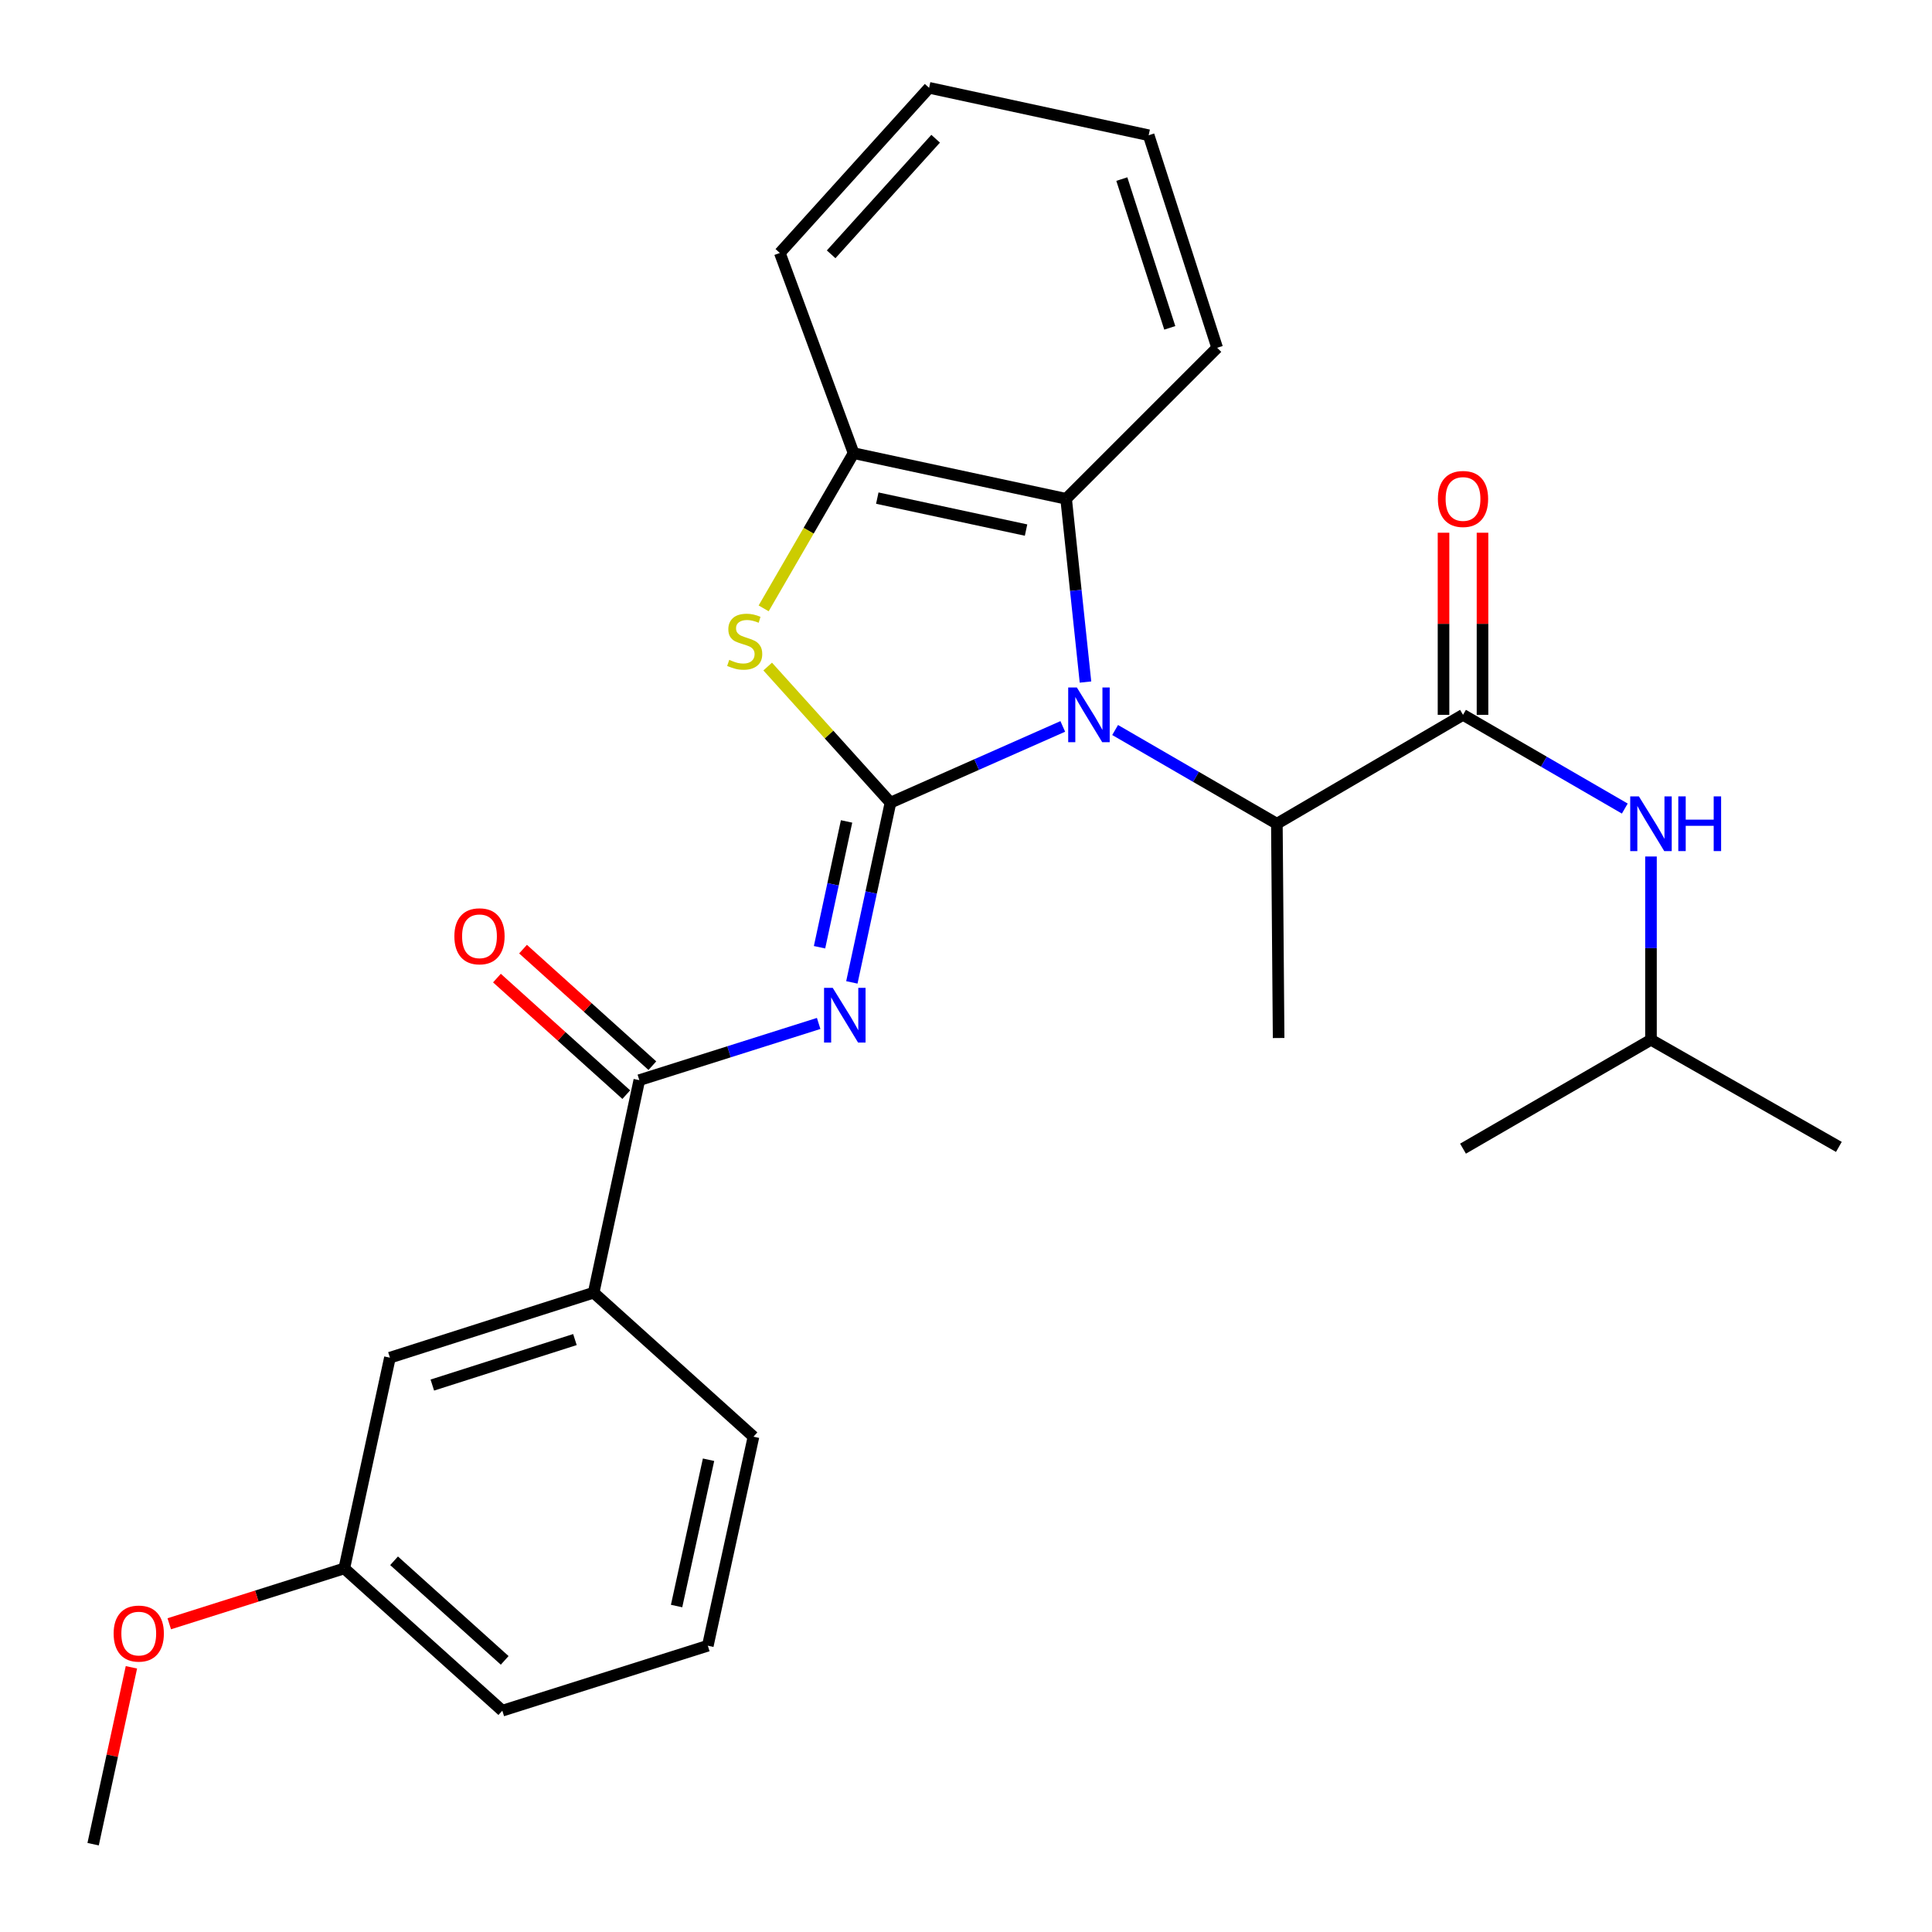 <?xml version='1.0' encoding='iso-8859-1'?>
<svg version='1.1' baseProfile='full'
              xmlns='http://www.w3.org/2000/svg'
                      xmlns:rdkit='http://www.rdkit.org/xml'
                      xmlns:xlink='http://www.w3.org/1999/xlink'
                  xml:space='preserve'
width='1000px' height='1000px' viewBox='0 0 1000 1000'>
<!-- END OF HEADER -->
<rect style='opacity:1.0;fill:#FFFFFF;stroke:none' width='1000' height='1000' x='0' y='0'> </rect>
<path class='bond-0' d='M 854.543,538.181 L 951.799,593.635' style='fill:none;fill-rule:evenodd;stroke:#000000;stroke-width:6px;stroke-linecap:butt;stroke-linejoin:miter;stroke-opacity:1' />
<path class='bond-1' d='M 854.543,538.181 L 757.253,594.543' style='fill:none;fill-rule:evenodd;stroke:#000000;stroke-width:6px;stroke-linecap:butt;stroke-linejoin:miter;stroke-opacity:1' />
<path class='bond-2' d='M 854.543,538.181 L 854.543,490.749' style='fill:none;fill-rule:evenodd;stroke:#000000;stroke-width:6px;stroke-linecap:butt;stroke-linejoin:miter;stroke-opacity:1' />
<path class='bond-2' d='M 854.543,490.749 L 854.543,443.318' style='fill:none;fill-rule:evenodd;stroke:#0000FF;stroke-width:6px;stroke-linecap:butt;stroke-linejoin:miter;stroke-opacity:1' />
<path class='bond-3' d='M 757.253,370 L 799.123,394.256' style='fill:none;fill-rule:evenodd;stroke:#000000;stroke-width:6px;stroke-linecap:butt;stroke-linejoin:miter;stroke-opacity:1' />
<path class='bond-3' d='M 799.123,394.256 L 840.992,418.512' style='fill:none;fill-rule:evenodd;stroke:#0000FF;stroke-width:6px;stroke-linecap:butt;stroke-linejoin:miter;stroke-opacity:1' />
<path class='bond-4' d='M 767.342,370 L 767.342,322.869' style='fill:none;fill-rule:evenodd;stroke:#000000;stroke-width:6px;stroke-linecap:butt;stroke-linejoin:miter;stroke-opacity:1' />
<path class='bond-4' d='M 767.342,322.869 L 767.342,275.738' style='fill:none;fill-rule:evenodd;stroke:#FF0000;stroke-width:6px;stroke-linecap:butt;stroke-linejoin:miter;stroke-opacity:1' />
<path class='bond-4' d='M 747.164,370 L 747.164,322.869' style='fill:none;fill-rule:evenodd;stroke:#000000;stroke-width:6px;stroke-linecap:butt;stroke-linejoin:miter;stroke-opacity:1' />
<path class='bond-4' d='M 747.164,322.869 L 747.164,275.738' style='fill:none;fill-rule:evenodd;stroke:#FF0000;stroke-width:6px;stroke-linecap:butt;stroke-linejoin:miter;stroke-opacity:1' />
<path class='bond-5' d='M 757.253,370 L 660.905,426.363' style='fill:none;fill-rule:evenodd;stroke:#000000;stroke-width:6px;stroke-linecap:butt;stroke-linejoin:miter;stroke-opacity:1' />
<path class='bond-6' d='M 551.823,258.183 L 630,180.006' style='fill:none;fill-rule:evenodd;stroke:#000000;stroke-width:6px;stroke-linecap:butt;stroke-linejoin:miter;stroke-opacity:1' />
<path class='bond-7' d='M 551.823,258.183 L 441.821,234.552' style='fill:none;fill-rule:evenodd;stroke:#000000;stroke-width:6px;stroke-linecap:butt;stroke-linejoin:miter;stroke-opacity:1' />
<path class='bond-7' d='M 531.085,274.366 L 454.084,257.824' style='fill:none;fill-rule:evenodd;stroke:#000000;stroke-width:6px;stroke-linecap:butt;stroke-linejoin:miter;stroke-opacity:1' />
<path class='bond-8' d='M 551.823,258.183 L 556.834,305.606' style='fill:none;fill-rule:evenodd;stroke:#000000;stroke-width:6px;stroke-linecap:butt;stroke-linejoin:miter;stroke-opacity:1' />
<path class='bond-8' d='M 556.834,305.606 L 561.845,353.029' style='fill:none;fill-rule:evenodd;stroke:#0000FF;stroke-width:6px;stroke-linecap:butt;stroke-linejoin:miter;stroke-opacity:1' />
<path class='bond-9' d='M 441.821,234.552 L 403.641,130.929' style='fill:none;fill-rule:evenodd;stroke:#000000;stroke-width:6px;stroke-linecap:butt;stroke-linejoin:miter;stroke-opacity:1' />
<path class='bond-10' d='M 441.821,234.552 L 418.545,274.721' style='fill:none;fill-rule:evenodd;stroke:#000000;stroke-width:6px;stroke-linecap:butt;stroke-linejoin:miter;stroke-opacity:1' />
<path class='bond-10' d='M 418.545,274.721 L 395.269,314.889' style='fill:none;fill-rule:evenodd;stroke:#CCCC00;stroke-width:6px;stroke-linecap:butt;stroke-linejoin:miter;stroke-opacity:1' />
<path class='bond-11' d='M 397.354,345.006 L 429.133,380.231' style='fill:none;fill-rule:evenodd;stroke:#CCCC00;stroke-width:6px;stroke-linecap:butt;stroke-linejoin:miter;stroke-opacity:1' />
<path class='bond-11' d='M 429.133,380.231 L 460.911,415.456' style='fill:none;fill-rule:evenodd;stroke:#000000;stroke-width:6px;stroke-linecap:butt;stroke-linejoin:miter;stroke-opacity:1' />
<path class='bond-12' d='M 460.911,415.456 L 505.501,395.726' style='fill:none;fill-rule:evenodd;stroke:#000000;stroke-width:6px;stroke-linecap:butt;stroke-linejoin:miter;stroke-opacity:1' />
<path class='bond-12' d='M 505.501,395.726 L 550.09,375.995' style='fill:none;fill-rule:evenodd;stroke:#0000FF;stroke-width:6px;stroke-linecap:butt;stroke-linejoin:miter;stroke-opacity:1' />
<path class='bond-13' d='M 460.911,415.456 L 450.915,461.97' style='fill:none;fill-rule:evenodd;stroke:#000000;stroke-width:6px;stroke-linecap:butt;stroke-linejoin:miter;stroke-opacity:1' />
<path class='bond-13' d='M 450.915,461.97 L 440.918,508.485' style='fill:none;fill-rule:evenodd;stroke:#0000FF;stroke-width:6px;stroke-linecap:butt;stroke-linejoin:miter;stroke-opacity:1' />
<path class='bond-13' d='M 438.185,425.17 L 431.188,457.73' style='fill:none;fill-rule:evenodd;stroke:#000000;stroke-width:6px;stroke-linecap:butt;stroke-linejoin:miter;stroke-opacity:1' />
<path class='bond-13' d='M 431.188,457.73 L 424.19,490.291' style='fill:none;fill-rule:evenodd;stroke:#0000FF;stroke-width:6px;stroke-linecap:butt;stroke-linejoin:miter;stroke-opacity:1' />
<path class='bond-14' d='M 577.188,377.852 L 619.047,402.108' style='fill:none;fill-rule:evenodd;stroke:#0000FF;stroke-width:6px;stroke-linecap:butt;stroke-linejoin:miter;stroke-opacity:1' />
<path class='bond-14' d='M 619.047,402.108 L 660.905,426.363' style='fill:none;fill-rule:evenodd;stroke:#000000;stroke-width:6px;stroke-linecap:butt;stroke-linejoin:miter;stroke-opacity:1' />
<path class='bond-15' d='M 423.741,529.735 L 377.326,544.411' style='fill:none;fill-rule:evenodd;stroke:#0000FF;stroke-width:6px;stroke-linecap:butt;stroke-linejoin:miter;stroke-opacity:1' />
<path class='bond-15' d='M 377.326,544.411 L 330.912,559.087' style='fill:none;fill-rule:evenodd;stroke:#000000;stroke-width:6px;stroke-linecap:butt;stroke-linejoin:miter;stroke-opacity:1' />
<path class='bond-16' d='M 337.665,551.592 L 304.193,521.431' style='fill:none;fill-rule:evenodd;stroke:#000000;stroke-width:6px;stroke-linecap:butt;stroke-linejoin:miter;stroke-opacity:1' />
<path class='bond-16' d='M 304.193,521.431 L 270.721,491.269' style='fill:none;fill-rule:evenodd;stroke:#FF0000;stroke-width:6px;stroke-linecap:butt;stroke-linejoin:miter;stroke-opacity:1' />
<path class='bond-16' d='M 324.158,566.582 L 290.686,536.42' style='fill:none;fill-rule:evenodd;stroke:#000000;stroke-width:6px;stroke-linecap:butt;stroke-linejoin:miter;stroke-opacity:1' />
<path class='bond-16' d='M 290.686,536.42 L 257.214,506.259' style='fill:none;fill-rule:evenodd;stroke:#FF0000;stroke-width:6px;stroke-linecap:butt;stroke-linejoin:miter;stroke-opacity:1' />
<path class='bond-17' d='M 330.912,559.087 L 307.27,669.088' style='fill:none;fill-rule:evenodd;stroke:#000000;stroke-width:6px;stroke-linecap:butt;stroke-linejoin:miter;stroke-opacity:1' />
<path class='bond-18' d='M 660.905,426.363 L 661.813,537.273' style='fill:none;fill-rule:evenodd;stroke:#000000;stroke-width:6px;stroke-linecap:butt;stroke-linejoin:miter;stroke-opacity:1' />
<path class='bond-19' d='M 307.27,669.088 L 201.82,702.729' style='fill:none;fill-rule:evenodd;stroke:#000000;stroke-width:6px;stroke-linecap:butt;stroke-linejoin:miter;stroke-opacity:1' />
<path class='bond-19' d='M 297.585,693.358 L 223.77,716.906' style='fill:none;fill-rule:evenodd;stroke:#000000;stroke-width:6px;stroke-linecap:butt;stroke-linejoin:miter;stroke-opacity:1' />
<path class='bond-20' d='M 307.27,669.088 L 389.998,743.633' style='fill:none;fill-rule:evenodd;stroke:#000000;stroke-width:6px;stroke-linecap:butt;stroke-linejoin:miter;stroke-opacity:1' />
<path class='bond-21' d='M 201.82,702.729 L 178.201,811.811' style='fill:none;fill-rule:evenodd;stroke:#000000;stroke-width:6px;stroke-linecap:butt;stroke-linejoin:miter;stroke-opacity:1' />
<path class='bond-22' d='M 178.201,811.811 L 132.905,826.135' style='fill:none;fill-rule:evenodd;stroke:#000000;stroke-width:6px;stroke-linecap:butt;stroke-linejoin:miter;stroke-opacity:1' />
<path class='bond-22' d='M 132.905,826.135 L 87.609,840.459' style='fill:none;fill-rule:evenodd;stroke:#FF0000;stroke-width:6px;stroke-linecap:butt;stroke-linejoin:miter;stroke-opacity:1' />
<path class='bond-23' d='M 178.201,811.811 L 259.999,885.448' style='fill:none;fill-rule:evenodd;stroke:#000000;stroke-width:6px;stroke-linecap:butt;stroke-linejoin:miter;stroke-opacity:1' />
<path class='bond-23' d='M 203.97,807.861 L 261.229,859.407' style='fill:none;fill-rule:evenodd;stroke:#000000;stroke-width:6px;stroke-linecap:butt;stroke-linejoin:miter;stroke-opacity:1' />
<path class='bond-24' d='M 630,180.006 L 594.543,70.004' style='fill:none;fill-rule:evenodd;stroke:#000000;stroke-width:6px;stroke-linecap:butt;stroke-linejoin:miter;stroke-opacity:1' />
<path class='bond-24' d='M 605.477,169.695 L 580.657,92.694' style='fill:none;fill-rule:evenodd;stroke:#000000;stroke-width:6px;stroke-linecap:butt;stroke-linejoin:miter;stroke-opacity:1' />
<path class='bond-25' d='M 403.641,130.929 L 480.91,45.455' style='fill:none;fill-rule:evenodd;stroke:#000000;stroke-width:6px;stroke-linecap:butt;stroke-linejoin:miter;stroke-opacity:1' />
<path class='bond-25' d='M 430.199,131.639 L 484.287,71.807' style='fill:none;fill-rule:evenodd;stroke:#000000;stroke-width:6px;stroke-linecap:butt;stroke-linejoin:miter;stroke-opacity:1' />
<path class='bond-26' d='M 594.543,70.004 L 480.91,45.455' style='fill:none;fill-rule:evenodd;stroke:#000000;stroke-width:6px;stroke-linecap:butt;stroke-linejoin:miter;stroke-opacity:1' />
<path class='bond-27' d='M 68.02,863.002 L 58.111,908.774' style='fill:none;fill-rule:evenodd;stroke:#FF0000;stroke-width:6px;stroke-linecap:butt;stroke-linejoin:miter;stroke-opacity:1' />
<path class='bond-27' d='M 58.111,908.774 L 48.201,954.545' style='fill:none;fill-rule:evenodd;stroke:#000000;stroke-width:6px;stroke-linecap:butt;stroke-linejoin:miter;stroke-opacity:1' />
<path class='bond-28' d='M 389.998,743.633 L 366.368,851.819' style='fill:none;fill-rule:evenodd;stroke:#000000;stroke-width:6px;stroke-linecap:butt;stroke-linejoin:miter;stroke-opacity:1' />
<path class='bond-28' d='M 366.741,755.556 L 350.2,831.285' style='fill:none;fill-rule:evenodd;stroke:#000000;stroke-width:6px;stroke-linecap:butt;stroke-linejoin:miter;stroke-opacity:1' />
<path class='bond-29' d='M 366.368,851.819 L 259.999,885.448' style='fill:none;fill-rule:evenodd;stroke:#000000;stroke-width:6px;stroke-linecap:butt;stroke-linejoin:miter;stroke-opacity:1' />
<path  class='atom-2' d='M 848.283 412.203
L 857.563 427.203
Q 858.483 428.683, 859.963 431.363
Q 861.443 434.043, 861.523 434.203
L 861.523 412.203
L 865.283 412.203
L 865.283 440.523
L 861.403 440.523
L 851.443 424.123
Q 850.283 422.203, 849.043 420.003
Q 847.843 417.803, 847.483 417.123
L 847.483 440.523
L 843.803 440.523
L 843.803 412.203
L 848.283 412.203
' fill='#0000FF'/>
<path  class='atom-2' d='M 868.683 412.203
L 872.523 412.203
L 872.523 424.243
L 887.003 424.243
L 887.003 412.203
L 890.843 412.203
L 890.843 440.523
L 887.003 440.523
L 887.003 427.443
L 872.523 427.443
L 872.523 440.523
L 868.683 440.523
L 868.683 412.203
' fill='#0000FF'/>
<path  class='atom-3' d='M 744.253 258.263
Q 744.253 251.463, 747.613 247.663
Q 750.973 243.863, 757.253 243.863
Q 763.533 243.863, 766.893 247.663
Q 770.253 251.463, 770.253 258.263
Q 770.253 265.143, 766.853 269.063
Q 763.453 272.943, 757.253 272.943
Q 751.013 272.943, 747.613 269.063
Q 744.253 265.183, 744.253 258.263
M 757.253 269.743
Q 761.573 269.743, 763.893 266.863
Q 766.253 263.943, 766.253 258.263
Q 766.253 252.703, 763.893 249.903
Q 761.573 247.063, 757.253 247.063
Q 752.933 247.063, 750.573 249.863
Q 748.253 252.663, 748.253 258.263
Q 748.253 263.983, 750.573 266.863
Q 752.933 269.743, 757.253 269.743
' fill='#FF0000'/>
<path  class='atom-7' d='M 377.458 341.54
Q 377.778 341.66, 379.098 342.22
Q 380.418 342.78, 381.858 343.14
Q 383.338 343.46, 384.778 343.46
Q 387.458 343.46, 389.018 342.18
Q 390.578 340.86, 390.578 338.58
Q 390.578 337.02, 389.778 336.06
Q 389.018 335.1, 387.818 334.58
Q 386.618 334.06, 384.618 333.46
Q 382.098 332.7, 380.578 331.98
Q 379.098 331.26, 378.018 329.74
Q 376.978 328.22, 376.978 325.66
Q 376.978 322.1, 379.378 319.9
Q 381.818 317.7, 386.618 317.7
Q 389.898 317.7, 393.618 319.26
L 392.698 322.34
Q 389.298 320.94, 386.738 320.94
Q 383.978 320.94, 382.458 322.1
Q 380.938 323.22, 380.978 325.18
Q 380.978 326.7, 381.738 327.62
Q 382.538 328.54, 383.658 329.06
Q 384.818 329.58, 386.738 330.18
Q 389.298 330.98, 390.818 331.78
Q 392.338 332.58, 393.418 334.22
Q 394.538 335.82, 394.538 338.58
Q 394.538 342.5, 391.898 344.62
Q 389.298 346.7, 384.938 346.7
Q 382.418 346.7, 380.498 346.14
Q 378.618 345.62, 376.378 344.7
L 377.458 341.54
' fill='#CCCC00'/>
<path  class='atom-9' d='M 557.378 355.84
L 566.658 370.84
Q 567.578 372.32, 569.058 375
Q 570.538 377.68, 570.618 377.84
L 570.618 355.84
L 574.378 355.84
L 574.378 384.16
L 570.498 384.16
L 560.538 367.76
Q 559.378 365.84, 558.138 363.64
Q 556.938 361.44, 556.578 360.76
L 556.578 384.16
L 552.898 384.16
L 552.898 355.84
L 557.378 355.84
' fill='#0000FF'/>
<path  class='atom-10' d='M 431.01 511.297
L 440.29 526.297
Q 441.21 527.777, 442.69 530.457
Q 444.17 533.137, 444.25 533.297
L 444.25 511.297
L 448.01 511.297
L 448.01 539.617
L 444.13 539.617
L 434.17 523.217
Q 433.01 521.297, 431.77 519.097
Q 430.57 516.897, 430.21 516.217
L 430.21 539.617
L 426.53 539.617
L 426.53 511.297
L 431.01 511.297
' fill='#0000FF'/>
<path  class='atom-12' d='M 235.183 484.622
Q 235.183 477.822, 238.543 474.022
Q 241.903 470.222, 248.183 470.222
Q 254.463 470.222, 257.823 474.022
Q 261.183 477.822, 261.183 484.622
Q 261.183 491.502, 257.783 495.422
Q 254.383 499.302, 248.183 499.302
Q 241.943 499.302, 238.543 495.422
Q 235.183 491.542, 235.183 484.622
M 248.183 496.102
Q 252.503 496.102, 254.823 493.222
Q 257.183 490.302, 257.183 484.622
Q 257.183 479.062, 254.823 476.262
Q 252.503 473.422, 248.183 473.422
Q 243.863 473.422, 241.503 476.222
Q 239.183 479.022, 239.183 484.622
Q 239.183 490.342, 241.503 493.222
Q 243.863 496.102, 248.183 496.102
' fill='#FF0000'/>
<path  class='atom-21' d='M 58.82 845.532
Q 58.82 838.732, 62.18 834.932
Q 65.54 831.132, 71.82 831.132
Q 78.1 831.132, 81.46 834.932
Q 84.82 838.732, 84.82 845.532
Q 84.82 852.412, 81.42 856.332
Q 78.02 860.212, 71.82 860.212
Q 65.58 860.212, 62.18 856.332
Q 58.82 852.452, 58.82 845.532
M 71.82 857.012
Q 76.14 857.012, 78.46 854.132
Q 80.82 851.212, 80.82 845.532
Q 80.82 839.972, 78.46 837.172
Q 76.14 834.332, 71.82 834.332
Q 67.5 834.332, 65.14 837.132
Q 62.82 839.932, 62.82 845.532
Q 62.82 851.252, 65.14 854.132
Q 67.5 857.012, 71.82 857.012
' fill='#FF0000'/>
</svg>
